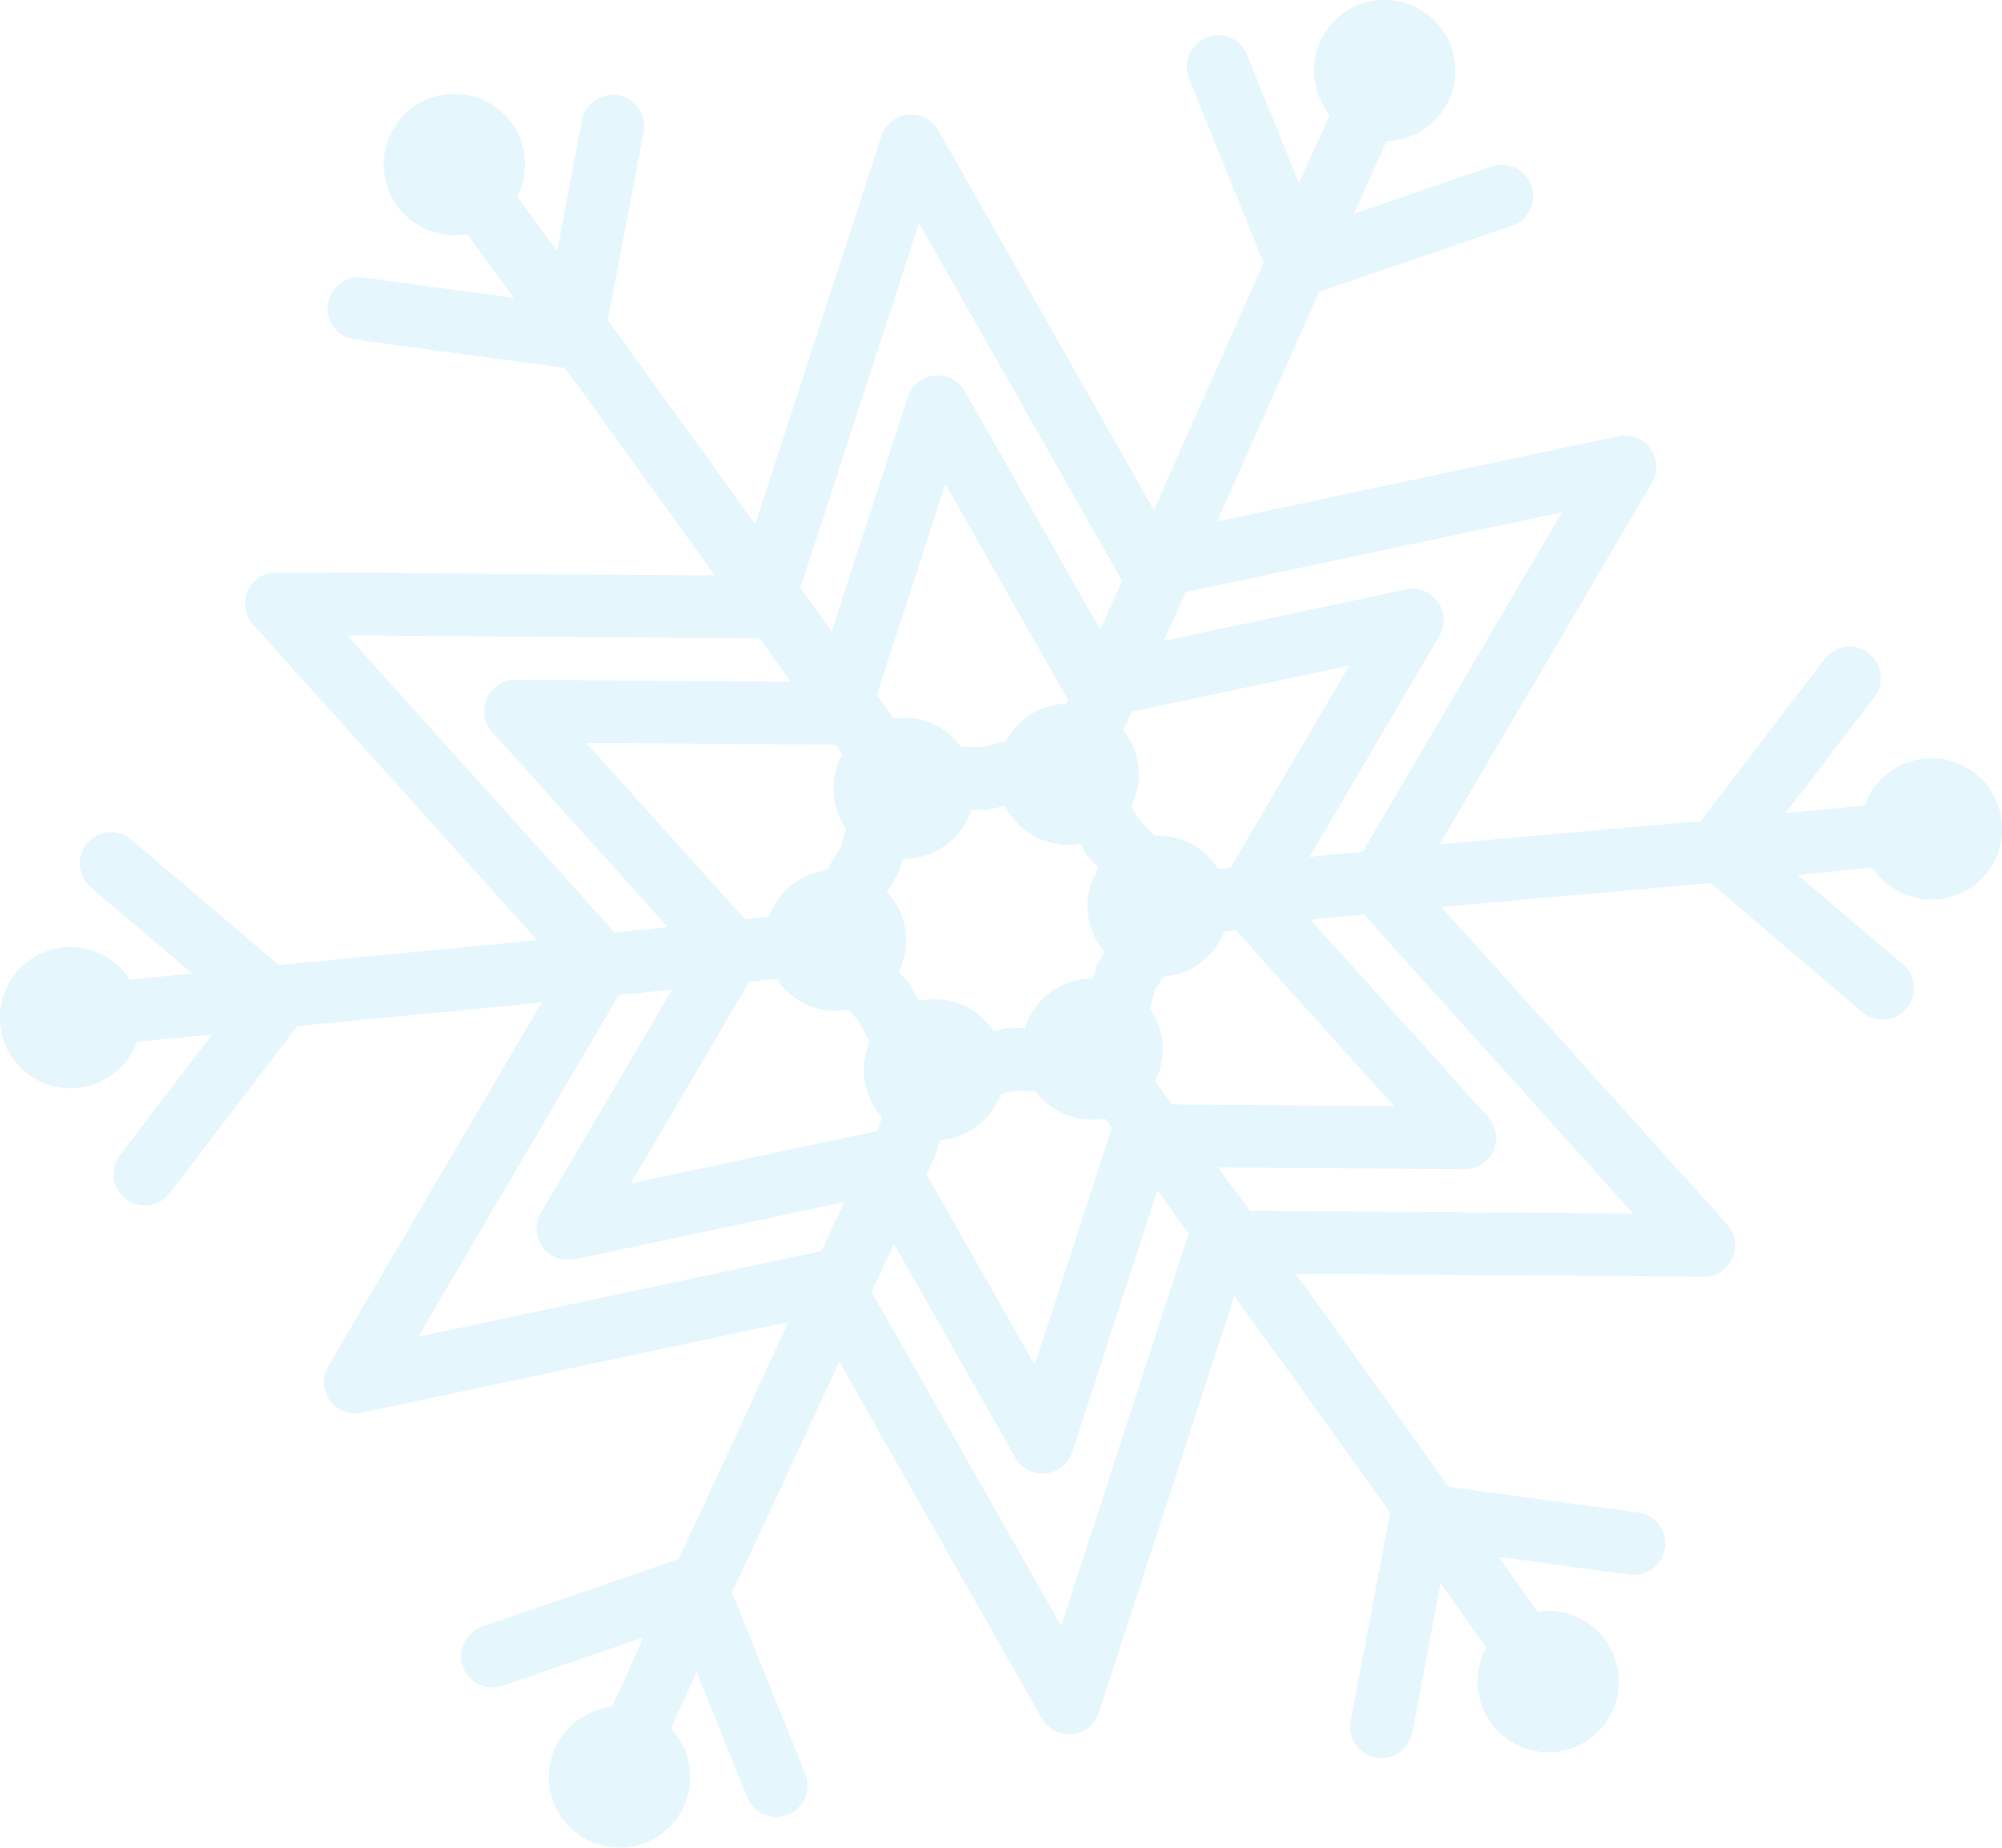 <svg xmlns="http://www.w3.org/2000/svg" viewBox="0 0 2065.33 1906.39"><defs><style>.cls-1{fill:#b0e2f6;opacity:0.32;}</style></defs><g id="Layer_2" data-name="Layer 2"><g id="Layer_1-2" data-name="Layer 1"><path class="cls-1" d="M1494.91,102.66a72.86,72.86,0,1,0-123.14,15.93q-15.9,35.29-31.69,70.6l-53.54-132.6a32.3,32.3,0,0,0-59.9,24.19l76.88,190.4c-17,38.25-33.92,76.37-50.59,114-20.6,46.49-41.53,93.63-62.6,141L968.09,134.58a32.29,32.29,0,0,0-58.8,6L779.09,541.08Q703.57,435.83,627,330.6l36.85-194.38a32.29,32.29,0,1,0-63.46-12L574.8,259.07q-20.47-28-41.1-56.11a72.87,72.87,0,1,0-51.86,38.51q24.2,33,48.2,65.83L375.35,286.41a32.3,32.3,0,1,0-8.65,64L579.79,379.2c.92.12,1.82.05,2.73.1q78.06,107.34,154.83,214.39l-452.09-3.31A32.3,32.3,0,0,0,261,644.29L554.21,970c-48.25,4.69-96.32,9.33-143.78,13.87-40.53,3.89-81.65,7.84-122.91,11.84L136.2,866.84A32.3,32.3,0,1,0,94.32,916l103.85,88.43q-32,3.16-64,6.41a72.87,72.87,0,1,0,7,64.21q38.86-3.94,77.72-7.77l-95.12,124.55a32.29,32.29,0,1,0,51.33,39.2l130.52-170.88c.34-.46.56-1,.88-1.43,36.92-3.57,73.71-7.11,110-10.59,47-4.49,94.54-9.08,142.3-13.73L338.58,1409.63a32.3,32.3,0,0,0,34.57,47.94L813.46,1364c-8.06,17.44-16.1,34.84-24.05,52.06-29.1,63-59,127.73-89.51,192.67l-202.37,69.47a32.29,32.29,0,0,0,21,61.09l145-49.77c-5,11.7-10.4,23.52-16,35.76-5.39,11.75-10.84,23.66-16.1,35.82a72.86,72.86,0,1,0,60.73,22.52c4.62-10.58,9.35-21.09,14.09-31.42,4.11-9,8.26-18.12,12.33-27.32l52.33,129.59a32.3,32.3,0,1,0,59.9-24.19l-75.62-187.25c31.71-67.41,62.76-134.55,92.92-199.89,5.85-12.66,11.79-25.5,17.69-38.28l209,368.17a32.3,32.3,0,0,0,58.81-6l139.75-429.93Q1354.36,1449,1434.38,1561c-.25.88-.61,1.71-.78,2.62l-40,211.26a32.3,32.3,0,1,0,63.46,12l29.08-153.38q23.69,33.3,47.22,66.54a72.85,72.85,0,1,0,52.94-37q-20.07-28.35-40.25-56.73l136,18.38a32.3,32.3,0,0,0,8.65-64l-196-26.48q-78.53-110-158.24-220l421.17,3.09a32.3,32.3,0,0,0,24.24-53.91L1487,935.86c54.69-5.05,108.86-9.83,161.94-14.49,38.2-3.35,76.93-6.79,115.84-10.3l156.41,133.19a32.31,32.31,0,0,0,39.81,1.63,32.69,32.69,0,0,0,5.72-5.28,32.29,32.29,0,0,0-3.65-45.53L1854.6,902.72q38.42-3.66,76.9-7.57a72.89,72.89,0,1,0-7.63-64.15q-40.95,4.17-81.8,8l91.48-119.78a32.29,32.29,0,1,0-51.32-39.2L1754.61,847.13c-37.37,3.37-74.59,6.67-111.33,9.9-51.83,4.54-104.69,9.21-158.13,14.13L1704.24,498a32.3,32.3,0,0,0-34.56-47.95L1255.74,538c18.91-42.51,37.71-84.86,56.25-126.68,16.11-36.36,32.46-73.2,48.89-110.17l199-68.29a32.3,32.3,0,1,0-21-61.1l-142.07,48.77q16.76-37.5,33.61-74.91A72.79,72.79,0,0,0,1494.91,102.66ZM825.8,606.33,948.08,230.16l209.55,369.18q-11.27,25.15-22.64,50.33l-139.62-246a32.3,32.3,0,0,0-58.8,6L858,651.42Q841.91,628.86,825.8,606.33Zm365.14,255.89L1173.77,844,1167,831.44c.45-.89,1-1.74,1.37-2.66a72.8,72.8,0,0,0-9.47-75.35q4.35-9.55,8.71-19.1L1392,686.66l-122.37,208.4c-4.28.59-8.57,1.14-12.83,1.7A72.81,72.81,0,0,0,1190.94,862.22ZM904.58,717l70.77-217.69L1102,722.46c-.54,1.19-1.09,2.38-1.63,3.58a72.76,72.76,0,0,0-62.76,38.75l-26.23,6.2-19.85-.6a72.77,72.77,0,0,0-69.79-29.12C916.05,733.18,910.31,725.05,904.58,717Zm-120.8-58.34Q799.72,681,815.67,703.4L532,701.32a32.3,32.3,0,0,0-24.24,53.91L689,956.58c-18.31,1.86-36.62,3.76-54.9,5.57L358,655.51ZM910,1152.68q-2.53,7-4.94,14.34l-.48.06L650.79,1221,773,1012.86c9.33-1,18.63-2,28-3a72.82,72.82,0,0,0,68.49,32.74c1.91-.2,3.77-.54,5.63-.87L885,1052.2,897.19,1075A72.84,72.84,0,0,0,910,1152.68Zm45.85,59.06c2.46-5.2,4.89-10.4,7.36-15.6l1.65-4.22c1.66-5.31,3.43-10.46,5.27-15.57a72.79,72.79,0,0,0,60.08-42.11c.84-1.82,1.53-3.66,2.2-5.5l14.89-3.52,20.93.63a72.81,72.81,0,0,0,71.5,28.27l7.2,9.8-79.46,244.47Zm-162.47-266c-8.3.88-16.58,1.79-24.89,2.67L604.73,766.45l257.06,1.88,7.05,10A72.78,72.78,0,0,0,873,855l-6,20.08L852.89,897.9A72.79,72.79,0,0,0,793.39,945.71Zm-362,433.46,207-352.53c18.29-1.82,36.61-3.72,54.92-5.57L558,1251.46a32.29,32.29,0,0,0,34.56,47.94L871,1240.25q-11.87,25.32-23.6,50.54Zm663.38,298.32L899.12,1332.84q11.46-24.71,23.09-49.54L1047.46,1504a32.3,32.3,0,0,0,58.81-6l87.7-269.8q16.2,22.18,32.39,44.4Zm-37.48-616.59-16.53-.5-15.69,3.71a72.44,72.44,0,0,0-77.18-31.28L937.8,1014.1l-10.74-11.39A72.51,72.51,0,0,0,915,920.28l11.42-18.47L931.16,886A72.43,72.43,0,0,0,1002,835.33l16,.49,18.83-4.46a72.79,72.79,0,0,0,77.88,39.17l6.22,11.57,12.63,13.4a72.86,72.86,0,0,0,6.12,87l-7.36,11.91-4.6,15.33a72.44,72.44,0,0,0-70.43,51.17Zm151.9,78.64q-8.78-12-17.57-23.94a72.76,72.76,0,0,0-5.59-75.45l5.7-19,8.45-13.66c1.12-.08,2.23-.1,3.36-.23a72.84,72.84,0,0,0,59.26-46.11c3.94-.52,7.93-1,11.83-1.53l163.49,181.62Zm80.07,109.71q-16.31-22.39-32.62-44.77l254.25,1.86a32.3,32.3,0,0,0,24.24-53.91l-183-203.31c3.4-.4,6.8-.88,10.19-1.24,14.93-1.52,29.78-2.94,44.66-4.4l277.85,308.67Zm322.21-720.76-205.62,350.2c-16.72,1.62-33.42,3.24-50.21,4.95-1.58.16-3.1.39-4.67.56l133.87-228a32.3,32.3,0,0,0-34.56-48l-249.66,53q11.33-25.17,22.63-50.33Z"/></g></g></svg>
